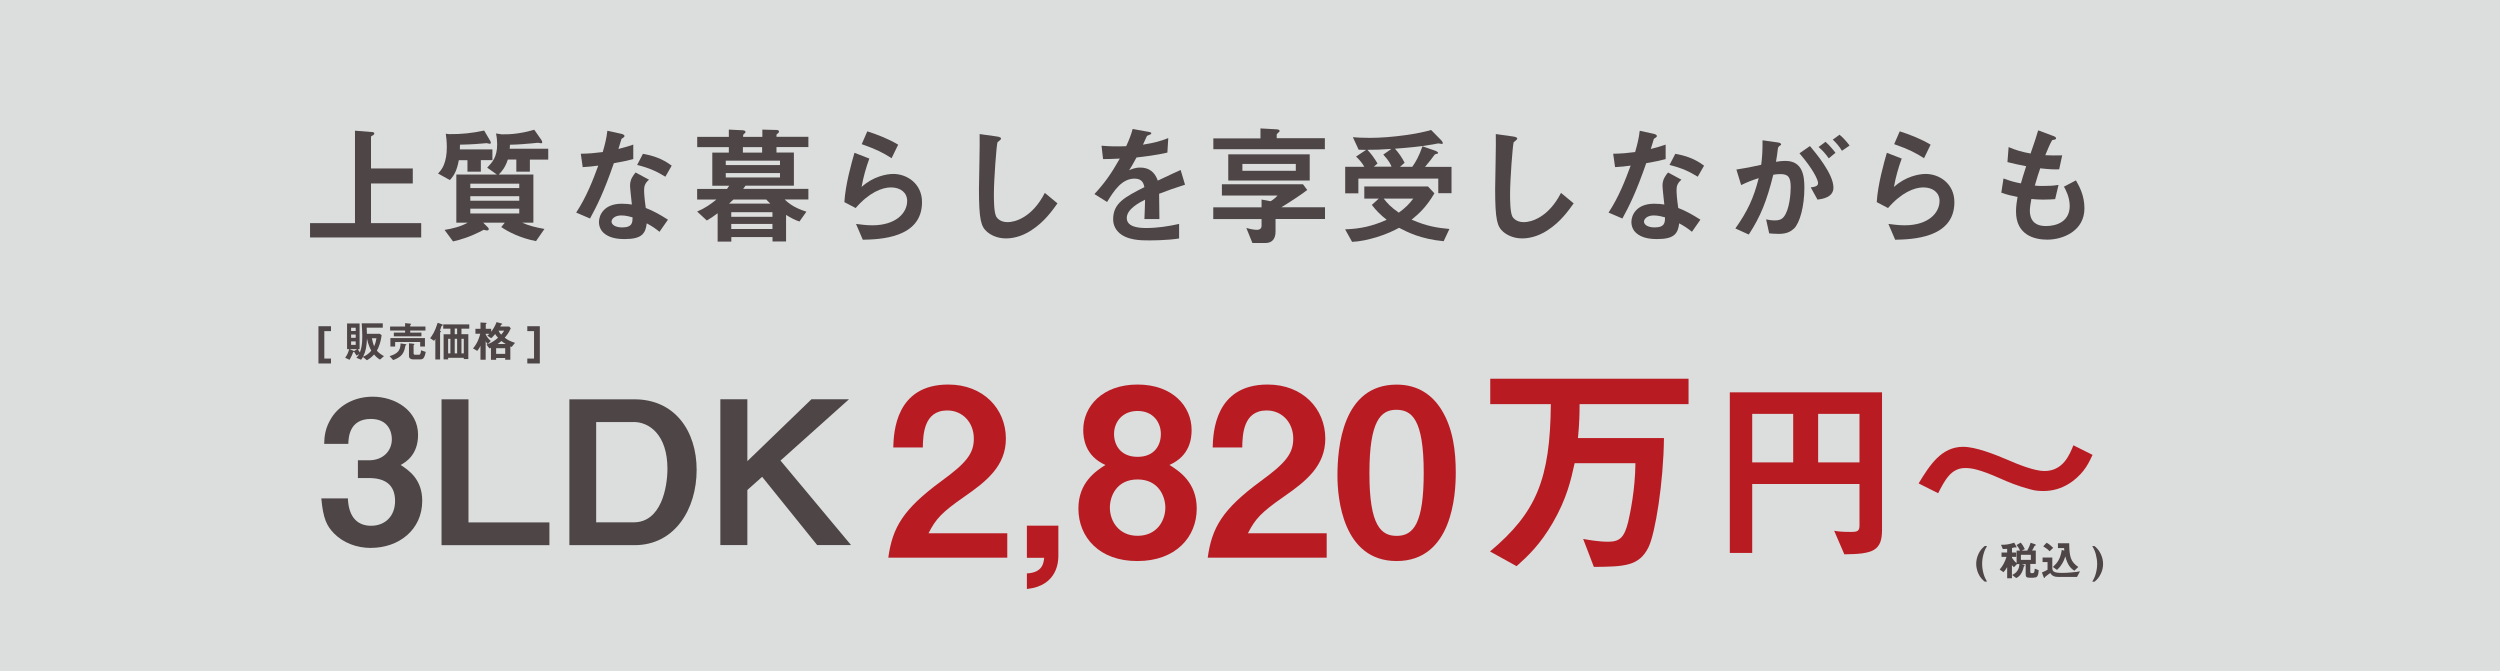 <?xml version="1.0" encoding="UTF-8"?>
<svg id="_レイヤー_2" data-name="レイヤー 2" xmlns="http://www.w3.org/2000/svg" viewBox="0 0 341.64 91.69">
  <defs>
    <style>
      .cls-1 {
        fill: #dcdddd;
      }

      .cls-2 {
        fill: #4d4546;
      }

      .cls-3 {
        fill: #b81c22;
      }
    </style>
  </defs>
  <g id="_レイヤー_1-2" data-name="レイヤー 1">
    <g>
      <rect class="cls-1" width="341.64" height="91.69"/>
      <g>
        <path class="cls-2" d="M42.37,32.45v-1.96h6.14v-12.63l2.38.19c.11,0,.26.05.26.19s-.11.19-.19.25c-.11.05-.26.12-.26.21v4.32h5.71v2.05h-5.71v5.42h6.86v1.96h-15.19Z"/>
        <path class="cls-2" d="M65.71,21.89v1.57h-1.83v-1.57h-1.18c-.28,1.57-.74,2.19-1.22,2.72l-1.62-.9c.3-.32.55-.6.79-1.16.28-.69.41-1.48.41-2.45,0-.81-.09-1.46-.14-1.82l.49.05c1.61.02,3.17-.14,4.75-.49l.79,1.34c.11.16.12.28.12.33,0,.09-.05.14-.14.14-.05,0-.35-.07-.44-.09-.11.02-.46.05-.56.05-.18.02-1.52.14-3.07.16,0,.19,0,.3-.02.65h4.45v1.46h-1.57ZM72.41,21.8v1.66h-1.85v-1.66h-1.16c-.34,1.04-.78,1.59-1.24,2.05h4.73v6.58h-1.54c.95.42,1.76.62,3.05.86l-1.15,1.66c-2.13-.41-3.77-1.25-4.75-1.92l.48-.6h-2.95l.62.62c.05.05.14.14.14.28,0,.12-.12.16-.26.16-.09,0-.18-.02-.42-.09-1.87.99-3.17,1.36-4.2,1.59l-1.16-1.57c1.09-.18,2.19-.44,3.16-.99h-1.55v-6.58h5.54l-1.32-.94c.71-.74,1.36-1.46,1.36-3.19,0-.48-.05-1.01-.16-1.48l.79.12c.74,0,1.23,0,2.22-.14,1.09-.16,1.68-.34,2.22-.49l.97,1.39c.07.11.12.19.12.32,0,.14-.09.14-.16.14-.05,0-.32-.05-.42-.07-.28.02-.67.07-.92.09-.76.07-1.83.16-2.91.18,0,.19-.02.35-.04.55h5.27v1.48h-2.52ZM70.96,25.1h-6.69v.6h6.69v-.6ZM70.96,26.81h-6.69v.62h6.69v-.62ZM70.96,28.52h-6.69v.65h6.69v-.65Z"/>
        <path class="cls-2" d="M83.89,22.29c-1.43,4.13-2.35,5.89-3.26,7.57l-1.89-.81c1.41-2.15,2.29-4.43,3.02-6.42-.81.11-1.31.16-2.13.21l-.26-1.83c1.17-.02,1.91-.09,3-.23.3-1.06.51-1.83.63-2.91l1.92.42c.09.02.42.11.42.3,0,.18-.3.28-.41.39-.02.02-.35,1.15-.42,1.38,1.04-.26,1.57-.44,2.03-.6v1.98c-.6.16-1.15.3-2.65.56ZM90.13,31.68c-.6-.49-1.06-.79-1.75-1.16-.16,1.41-.69,2.15-3,2.15-1.13,0-2.13-.18-2.88-.83-.28-.25-.65-.76-.65-1.5,0-.95.69-2.5,3.12-2.5.58,0,1.02.05,1.38.11-.04-.41-.25-2.21-.25-2.58,0-.85.41-1.38.76-1.8l1.83.99c-.56.46-.67.9-.67,1.41,0,.37.04,1.15.23,2.45,1.16.46,1.92.9,3.03,1.6l-1.16,1.66ZM84.91,29.44c-.92,0-1.34.49-1.34.85,0,.39.49.79,1.46.79,1.43,0,1.41-.74,1.41-1.38-.32-.09-.93-.26-1.53-.26ZM90.93,24.15c-1.16-.71-2.12-1.17-3.86-1.61l.79-1.52c1.3.23,2.63.63,3.93,1.62l-.86,1.5Z"/>
        <path class="cls-2" d="M107.24,27.27c1,.99,2.2,1.41,2.96,1.66l-.95,1.34c-.62-.19-1.18-.51-1.83-.9v3.63h-1.85v-.6h-5.63v.62h-1.87v-3.88c-.63.48-.99.71-1.48.99l-1.32-1.22c1.09-.46,1.89-1.04,2.63-1.64h-2.63v-1.45h4.08c.12-.16.19-.28.3-.44h-2.31v-4.53h2.26v-.74h-4.32v-1.41h4.32v-.99l1.87.09c.09,0,.41.02.41.25,0,.07-.07.12-.14.19-.19.14-.19.18-.19.46h2.63v-.99l1.92.05c.16,0,.35.04.35.21,0,.09-.02.16-.18.28-.07.04-.16.12-.16.21v.23h4.36v1.41h-4.36v.74h2.38v4.53h-6.61c-.11.14-.26.35-.32.44h8.91v1.45h-3.21ZM106.59,21.96h-7.41v.6h7.41v-.6ZM106.59,23.65h-7.41v.6h7.41v-.6ZM104.72,27.27h-4.5c-.16.16-.46.44-.58.55h5.63c-.19-.18-.37-.35-.55-.55ZM105.56,29h-5.63v.63h5.63v-.63ZM105.56,30.6h-5.63v.69h5.63v-.69ZM104.15,20.11h-2.63v.74h2.63v-.74Z"/>
        <path class="cls-2" d="M117.91,32.77l-.93-2.17c.56.07,1.39.19,2.21.19,3.28,0,4.78-1.71,4.78-3.33,0-1.13-.9-1.85-2.22-1.85-1.22,0-3,.71-4.82,2.82l-1.54-.81c.14-2.4.99-5.4,1.38-6.74l2.03.79c-.46,1.25-.83,2.56-1.06,3.88,1.59-1.45,3.44-1.78,4.34-1.78,1.85,0,3.92,1.31,3.92,3.86,0,4.97-5.89,5.08-8.08,5.13ZM121.84,21.62c-1.13-.72-1.98-1.18-4.08-1.92l.76-1.75c1.18.37,2.86,1,4.22,1.82l-.9,1.85Z"/>
        <path class="cls-2" d="M140.98,31.45c-1.48.97-2.77,1.13-3.51,1.13-1.11,0-2.01-.41-2.58-.9-.83-.72-1.11-1.62-1.11-5.86,0-1.08.14-6.32.09-7.5l2.35.33c.42.05.58.18.58.28,0,.14-.21.28-.49.51-.14.46-.49,5.12-.49,7.06,0,.81,0,2.52.33,3.12.04.05.42.74,1.55.74.99,0,3.35-.62,5.08-4l1.73,1.43c-.72,1-1.78,2.52-3.53,3.65Z"/>
        <path class="cls-2" d="M158.4,26.47c0,.69.04,2.88.04,3.47h-2.05c.05-1,.07-1.87.09-2.65-.67.33-2.5,1.25-2.5,2.49,0,1.15,1.36,1.38,2.65,1.38,1.52,0,3.02-.23,4.5-.56v1.99c-1.68.26-3.63.26-4.2.26-.99,0-3.03,0-4.14-1.18-.67-.71-.67-1.48-.67-1.73,0-2.19,1.62-3.02,4.27-4.37-.11-.53-.32-1.16-1.34-1.16-1.73,0-2.79,1.6-3.76,3.19l-1.73-1.08c1.39-1.5,2.28-2.75,3.47-4.85-1,.05-1.55.07-2.29.07l-.21-1.83c1.06.09,1.83.12,3.37.07.44-.95.67-1.57.88-2.35l2.2.39c.05.02.35.05.35.18,0,.11-.07.16-.18.19-.04.02-.39.18-.41.18-.02.02-.46,1-.55,1.2,1.62-.26,2.42-.49,3.46-.9l-.12,1.98c-1.59.37-3.03.53-4.22.67-.56,1.04-.71,1.29-1.01,1.75.23-.11.76-.37,1.52-.37,1.22,0,1.99.62,2.4,1.78,2.06-.97,2.29-1.08,3.12-1.45l.6,2.01c-1.39.44-2.24.74-3.54,1.24Z"/>
        <path class="cls-2" d="M165.81,20.41v-1.5h6.44v-1.36l2.17.12c.28.02.44.07.44.21,0,.11-.05.16-.11.19-.18.16-.28.25-.28.33v.49h6.58v1.5h-15.24ZM174.31,29.95v1.71c0,.92-.42,1.55-1.38,1.55h-1.78l-.83-2.06c.6.18,1.15.26,1.46.26.3,0,.62-.14.62-.55v-.92h-6.6v-1.61h6.6v-1.06l1.23.23c.46-.26.78-.58.95-.78h-7.6v-1.54h11.08l.58.78c-.74.6-2.65,1.83-3.53,2.36h5.96v1.61h-6.77ZM167.85,24.67v-3.58h11.13v3.58h-11.13ZM177.08,22.4h-7.3v.94h7.3v-.94Z"/>
        <path class="cls-2" d="M197.27,32.96c-3.12-.3-4.9-1.22-6.08-1.83-.69.37-1.64.85-3.1,1.29-1.08.32-2.19.58-3.32.63l-.95-1.71c2.1-.07,3.74-.44,5.68-1.31-.83-.65-1.39-1.2-2.03-2.03l.95-.86h-1.98v-1.66h8.7l.88.94c-1.11,1.89-2.15,2.82-3.12,3.6,2.21.94,3.54,1.11,5.17,1.27l-.79,1.68ZM196.55,26.39v-1.98h-10.92v2.01h-1.8v-3.63h2.61c-.28-.51-.71-1.02-1.13-1.39l1.38-.92c-.32,0-.67,0-1.02-.02l-.79-1.71c.55.04,1.22.09,2.31.09,3.11,0,6.86-.6,8.38-1.08l1.32,1.34c.07.07.28.3.28.46,0,.07-.05.11-.12.11s-.37-.07-.44-.07c-.21,0-.51.09-.72.12-1.73.32-3.49.46-5.26.6.46.51.92,1.13,1.32,1.92l-.63.55h1.68c.44-.62.9-1.39,1.39-2.8l1.78.62c.05.02.35.14.35.28,0,.12-.18.14-.21.14-.18.04-.19.04-.26.11-.25.35-.76,1.02-1.31,1.66h3.62v3.6h-1.8ZM189.03,21.13l1.11-.78c-1.5.11-2.29.12-3.28.12.53.56.85.99,1.39,1.87l-.51.44h2.42c-.12-.32-.3-.76-1.13-1.66ZM189.09,27.14c.49.62.95,1.15,2.06,1.92.88-.63,1.41-1.16,1.98-1.92h-4.04Z"/>
        <path class="cls-2" d="M211.52,31.45c-1.48.97-2.77,1.13-3.51,1.13-1.11,0-2.01-.41-2.58-.9-.83-.72-1.11-1.62-1.11-5.86,0-1.08.14-6.32.09-7.5l2.35.33c.42.05.58.18.58.28,0,.14-.21.28-.49.51-.14.46-.49,5.12-.49,7.06,0,.81,0,2.52.33,3.12.04.05.42.74,1.55.74.99,0,3.35-.62,5.08-4l1.73,1.43c-.72,1-1.78,2.52-3.53,3.65Z"/>
        <path class="cls-2" d="M224.97,22.29c-1.43,4.13-2.35,5.89-3.26,7.57l-1.89-.81c1.41-2.15,2.29-4.43,3.02-6.42-.81.11-1.31.16-2.13.21l-.26-1.83c1.17-.02,1.91-.09,3-.23.3-1.06.51-1.83.63-2.91l1.92.42c.09.02.42.11.42.3,0,.18-.3.28-.41.39-.02.02-.35,1.15-.42,1.38,1.04-.26,1.57-.44,2.03-.6v1.98c-.6.16-1.15.3-2.65.56ZM231.22,31.68c-.6-.49-1.06-.79-1.75-1.16-.16,1.41-.69,2.15-3,2.15-1.13,0-2.13-.18-2.88-.83-.28-.25-.65-.76-.65-1.5,0-.95.69-2.5,3.12-2.5.58,0,1.02.05,1.38.11-.04-.41-.25-2.21-.25-2.58,0-.85.41-1.38.76-1.8l1.83.99c-.56.46-.67.9-.67,1.41,0,.37.04,1.15.23,2.45,1.16.46,1.92.9,3.03,1.6l-1.16,1.66ZM226,29.44c-.92,0-1.34.49-1.34.85,0,.39.49.79,1.46.79,1.43,0,1.41-.74,1.41-1.38-.32-.09-.93-.26-1.53-.26ZM232.01,24.15c-1.16-.71-2.12-1.17-3.86-1.61l.79-1.52c1.3.23,2.63.63,3.93,1.62l-.86,1.5Z"/>
        <path class="cls-2" d="M245.1,31.27c-.37.37-.95.69-2.01.69-.53,0-1-.04-1.32-.07l-.42-1.91c.32.07.69.14,1.2.14.55,0,.9-.11,1.22-.49.79-.99.94-3.21.94-4.06,0-1.36-.33-1.78-1.43-1.78-.39,0-.74.05-.95.09-.9,3.62-1.75,5.73-3.35,8.17l-1.83-.83c1.66-2.36,2.49-4.11,3.19-6.88-.95.3-1.52.53-2.4.95l-.65-2.12c1.34-.21,1.94-.33,3.39-.65.14-1.13.19-1.87.18-3.35l2.12.3c.23.04.42.12.42.26,0,.07-.02.09-.19.19q-.21.14-.25.37c-.09.71-.12,1.02-.26,1.82.28-.05.78-.12,1.29-.12,2.38,0,2.59,2.1,2.59,3.67,0,2.54-.62,4.82-1.45,5.61ZM248.38,27.29l-.93-1.68c.63-.09,1-.18,1-.6s-.67-1.89-2.54-4.06l1.43-.99c.81.97,3.21,3.81,3.21,5.68,0,1.34-1.52,1.55-2.17,1.64ZM249.91,21.64c-.44-.64-.85-1.08-1.39-1.55l.95-.71c.49.44.97.99,1.36,1.5l-.92.76ZM251.71,20.6c-.35-.58-.78-1.08-1.25-1.52l.92-.67c.48.39.93.88,1.38,1.48l-1.04.71Z"/>
        <path class="cls-2" d="M258.99,32.77l-.93-2.17c.56.07,1.39.19,2.21.19,3.28,0,4.78-1.71,4.78-3.33,0-1.13-.9-1.85-2.22-1.85-1.22,0-3,.71-4.82,2.82l-1.54-.81c.14-2.4.99-5.4,1.38-6.74l2.03.79c-.46,1.25-.83,2.56-1.06,3.88,1.59-1.45,3.44-1.78,4.34-1.78,1.85,0,3.92,1.31,3.92,3.86,0,4.97-5.89,5.08-8.08,5.13ZM262.93,21.62c-1.13-.72-1.98-1.18-4.08-1.92l.76-1.75c1.18.37,2.86,1,4.22,1.82l-.9,1.85Z"/>
        <path class="cls-2" d="M279.77,32.75c-1.71,0-4.27-.6-4.27-3.85,0-.74.12-1.46.21-1.99-.65-.12-1.39-.28-2.22-.58l.3-1.94c1.06.39,1.61.53,2.38.67.18-.62.34-1.2.72-2.35-1.09-.21-1.55-.3-2.56-.56l.16-2.05c.99.41,1.69.64,3,.88.53-1.53.79-2.28,1.04-3.17l2.03.76c.14.05.41.14.41.33,0,.21-.25.16-.53.25-.32.53-.69,1.46-.94,2.06.88.04,1.29.04,2.31.02l-.41,1.91c-.6.02-1.15.02-2.59-.14-.21.6-.42,1.23-.74,2.36.37.05.53.05,1.16.05.79,0,1.34-.02,2.08-.14l-.46,1.94c-.26.02-.81.07-1.68.07-.67,0-1.09-.05-1.57-.09-.07.44-.21,1.08-.21,1.62,0,.49.11,1.11.56,1.55.51.48,1.2.53,1.66.53,1.45,0,3.23-.62,3.23-2.75,0-1.2-.56-2.24-.79-2.63l1.64-.86c.44.78,1.16,2.01,1.16,3.83,0,3.05-2.88,4.27-5.1,4.27Z"/>
      </g>
      <g>
        <path class="cls-2" d="M50.71,74.88c-2.07,0-3.85-.76-5.05-1.97-1.01-1.04-1.5-2.02-1.75-4.8h3.63c.11,2.81,1.53,3.74,3.17,3.74,1.91,0,3.28-1.31,3.28-3.38,0-2.27-1.42-3.14-3.55-3.14h-1.53v-2.43h1.53c1.91,0,3.11-1.28,3.11-2.89,0-.98-.49-2.76-2.87-2.76-2.95,0-3.06,2.54-3.08,3.41h-3.3c.03-.98.11-2.16,1.01-3.58,1.17-1.83,3.28-2.87,5.62-2.87,3.08,0,6.2,1.88,6.2,5.21,0,2.79-1.75,3.77-2.38,4.12,1.04.68,2.95,1.91,2.95,4.89,0,4.01-3.25,6.44-6.99,6.44Z"/>
        <path class="cls-2" d="M60.34,74.5v-19.93h3.68v16.82h11.06v3.11h-14.74Z"/>
        <path class="cls-2" d="M86.71,74.5h-8.9v-19.93h8.9c5.49,0,8.49,4.31,8.49,9.64s-2.95,10.29-8.49,10.29ZM86.6,57.68h-5.13v13.7h5.13c3.77,0,4.61-4.8,4.61-7.32,0-4.64-2.48-6.39-4.61-6.39Z"/>
        <path class="cls-2" d="M111.68,74.5l-7.53-9.34-2.02,1.8v7.53h-3.69v-19.93h3.69v8.46l8.76-8.46h5.13l-9.36,8.38,9.64,11.55h-4.61Z"/>
        <path class="cls-3" d="M121.39,76.22c.57-4.14,2.01-6.62,7.26-10.48,3.41-2.48,4.43-3.76,4.43-5.8,0-2.2-1.53-3.85-3.63-3.85-3.22,0-3.31,3.34-3.34,5.06h-4.04c.06-2.07.32-8.6,7.52-8.6,4.78,0,7.87,3.31,7.87,7.39,0,3.73-2.64,5.83-5.67,7.93-3.12,2.17-3.92,3.06-4.9,5h10.76v3.34h-16.24Z"/>
        <path class="cls-3" d="M144.63,71.83v4.14c0,.6-.03,4.08-4.3,4.52v-2.13c2.17-.1,2.29-1.46,2.36-2.13h-2.36v-4.39h4.3Z"/>
        <path class="cls-3" d="M155.46,76.67c-5.22.03-8.09-3.25-8.09-7.17,0-3.57,2.39-5.13,3.69-5.96-2.8-1.24-3.03-3.69-3.03-4.78,0-3.22,2.61-6.21,7.42-6.21s7.39,2.99,7.39,6.21c0,1.15-.22,3.54-3.03,4.78,1.34.83,3.73,2.39,3.73,5.96,0,3.92-2.9,7.17-8.09,7.17ZM155.46,65.52c-2.9,0-3.79,2.32-3.79,3.85,0,1.81,1.18,3.85,3.79,3.85s3.79-2.04,3.79-3.85c0-1.53-.92-3.85-3.79-3.85ZM155.46,56.16c-2.13,0-3.22,1.56-3.22,3.15,0,1.5.89,3.12,3.22,3.12s3.18-1.62,3.18-3.12c0-1.59-1.05-3.15-3.18-3.15Z"/>
        <path class="cls-3" d="M165.04,76.22c.57-4.14,2.01-6.62,7.26-10.48,3.41-2.48,4.43-3.76,4.43-5.8,0-2.2-1.53-3.85-3.63-3.85-3.22,0-3.31,3.34-3.34,5.06h-4.04c.06-2.07.32-8.6,7.52-8.6,4.78,0,7.87,3.31,7.87,7.39,0,3.73-2.64,5.83-5.67,7.93-3.12,2.17-3.92,3.06-4.9,5h10.76v3.34h-16.24Z"/>
        <path class="cls-3" d="M190.86,76.67c-7.39,0-8.09-8.66-8.09-11.66,0-3.82.67-12.45,8.09-12.45,2.93,0,4.87,1.43,6.11,3.41,1.59,2.55,1.97,5.64,1.97,8.63s-.48,12.07-8.09,12.07ZM190.8,56c-2.13,0-3.66,1.56-3.66,8.6-.03,7.36,1.66,8.63,3.73,8.63,2.33,0,3.69-1.78,3.69-8.63,0-7.36-1.66-8.6-3.76-8.6Z"/>
        <path class="cls-3" d="M215.86,55.24c0,1.31-.03,2.61-.22,4.62h11.75c-.06,6.05-1.18,12.99-2.1,14.9-1.27,2.61-3.31,2.68-7.48,2.71l-1.46-3.82c.73.13,2.1.38,3.44.38,1.59,0,2.2-.64,2.71-2.71.25-1.08.96-4.33.99-8.02h-8.31c-.48,2.23-1.08,4.87-2.99,8.15-1.72,2.96-3.34,4.49-4.94,5.92l-3.63-2.01c6.34-5.32,8.22-9.87,8.31-20.13h-8.28v-3.47h27.1v3.47h-14.87Z"/>
        <path class="cls-3" d="M252.04,75.75l-1.39-3.22c.44.08.9.16,2.29.16.9,0,1.17-.11,1.17-.9v-5.65h-14.66v9.42h-3.06v-21.95h20.8v18.81c0,2.84-1.23,3.3-5.16,3.33ZM245.05,56.56h-5.6v6.63h5.6v-6.63ZM254.11,56.56h-5.65v6.63h5.65v-6.63Z"/>
        <path class="cls-3" d="M284.68,64.37c-.93,1.15-2.73,2.73-5.43,2.73-.63,0-1.2-.05-1.77-.22-1.61-.41-3.14-1.04-4.15-1.5-2.89-1.28-3.96-1.42-4.78-1.42-1.94,0-2.78,1.67-3.69,3.44l-2.67-1.34c1.53-2.51,3.11-5,6.09-5,1.69,0,4.26,1.01,6,1.75,1.42.63,3.74,1.56,5.1,1.56,2.54,0,3.44-2.21,3.96-3.52l2.62,1.31c-.46.98-.74,1.53-1.28,2.21Z"/>
      </g>
      <g>
        <path class="cls-2" d="M43.52,49.67v-5.09h1.71v.67h-.91v3.75h.91v.67h-1.71Z"/>
        <path class="cls-2" d="M51.92,49.14c-.32-.2-.52-.37-.8-.7-.32.35-.57.55-.98.79l-.54-.45c-.08.15-.15.24-.26.38l-.64-.27c.19-.19.29-.34.39-.52l-.35.23c-.11-.15-.28-.39-.36-.54-.01,0-.06.03-.08.04-.02.01-.03.01-.04.03-.09.26-.26.66-.49,1.04l-.6-.28c.31-.44.43-.74.54-1.18h-.28v-3.51h1.71v3.51h-.23c.08.18.2.35.27.45.09-.25.15-.42.21-.72.11-.55.12-1.14.12-1.5,0-.59-.05-1.36-.08-1.75h2.88v.59h-2.2c.01.24.02.37.03.84h1.77l.24.19c-.04.29-.09.66-.26,1.2-.15.48-.26.67-.39.91.26.29.49.48.97.75l-.55.48ZM47.77,47.71l.57.24s.04.02.05.03l.41-.27h-1.02ZM48.61,44.79h-.63v.44h.63v-.44ZM48.61,45.72h-.63v.44h.63v-.44ZM48.61,46.65h-.63v.48h.63v-.48ZM50.15,46.26c-.05,1.1-.16,1.73-.53,2.49.56-.22.85-.52,1.12-.83-.14-.27-.44-.84-.59-1.66ZM50.82,46.23c.06.35.19.83.31,1.09.08-.19.22-.5.31-1.09h-.61Z"/>
        <path class="cls-2" d="M55.48,47.16c-.08.04-.08.06-.09.1-.17,1.04-.51,1.52-1.66,1.95l-.49-.54c1.1-.34,1.48-.75,1.5-1.74l.72.11s.08.03.08.07-.04.05-.07.07ZM56.06,45.17v.28h1.53v.51h-3.77v-.51h1.54v-.28h-2.05v-.55h2.05v-.46l.74.07s.08.03.08.06c0,.02-.02.04-.04.05-.05.06-.08.08-.08.11v.17h2.08v.55h-2.08ZM57.42,47.36v-.62h-3.42v.62h-.65v-1.16h4.72v1.16h-.65ZM57.44,49.11h-1.01c-.29,0-.54-.14-.54-.46v-1.74l.67.07s.07.03.07.07-.02.05-.07.08c-.01.01-.04.04-.04.05v1.06c0,.18.05.24.24.24h.45c.19,0,.28-.07.33-.61l.64.22c-.18.93-.41,1.02-.75,1.02Z"/>
        <path class="cls-2" d="M60.43,44.51c-.08.03-.09.05-.11.09-.11.35-.16.46-.21.57.13.08.15.08.15.12,0,.03-.05.08-.06.08-.02.02-.06.05-.06.09v3.66h-.65v-2.81c-.04.06-.07.11-.17.27l-.54-.36c.29-.38.65-.88,1.03-2.11l.51.18c.14.05.2.07.2.12s-.06.08-.1.09ZM63.06,44.9v.77h.94v3.4h-.62v-.17h-2.14v.21h-.62v-3.43h.93v-.77h-.98v-.58h3.56v.58h-1.06ZM61.55,46.3h-.31v1.99h.31v-1.99ZM62.47,44.9h-.33v.77h.33v-.77ZM62.47,46.3h-.33v1.99h.33v-1.99ZM63.38,46.3h-.32v1.99h.32v-1.99Z"/>
        <path class="cls-2" d="M69.91,47.41c-.09-.04-.09-.04-.17-.07v1.82h-.7v-.24h-1.24v.25h-.71v-1.64c-.15.06-.17.07-.21.08l-.4-.52c.6-.19,1.05-.48,1.58-.93-.23-.25-.32-.38-.39-.51-.29.35-.44.48-.55.57l-.54-.35c.08-.05.15-.1.29-.25h-.5v.07c.19.39.41.65.7.9l-.43.44c-.15-.18-.17-.21-.27-.41v2.54h-.71v-1.91c-.12.26-.22.44-.44.7l-.58-.34c.58-.66.85-1.43.99-2h-.66v-.68h.69v-.86l.68.04c.12,0,.16.03.16.08,0,.03-.04.05-.06.06-.02.02-.06.05-.06.08v.6h.74v.41c.24-.31.52-.74.74-1.32l.64.17c.06.02.14.05.14.09,0,.02,0,.03-.01.04-.02.01-.12.04-.14.05,0,0-.11.21-.13.25h1.23l.21.25c-.3.69-.64,1.07-.83,1.28.44.33.8.51,1.41.7l-.44.54ZM69.04,47.58h-1.24v.78h1.24v-.78ZM68.52,46.6c-.26.24-.41.34-.52.41h1.12c-.22-.12-.41-.25-.6-.41ZM68.13,45.19c.08.18.17.33.35.55.24-.25.32-.4.41-.55h-.77Z"/>
        <path class="cls-2" d="M72.06,49.67v-.67h.92v-3.75h-.92v-.67h1.71v5.09h-1.71Z"/>
      </g>
      <g>
        <path class="cls-2" d="M271.23,79.49c-.28-.24-.59-.5-.86-1.07-.21-.46-.31-.93-.31-1.37,0-.42.09-.89.31-1.36.27-.57.58-.84.86-1.08h.31c-.18.31-.33.57-.48,1.1-.13.46-.19.92-.19,1.34s.07.9.19,1.34c.15.53.3.79.48,1.09h-.31Z"/>
        <path class="cls-2" d="M277.91,78.95h-.55c-.45,0-.54-.14-.54-.51v-1.35h-.55l.32.1s.09.04.09.09c0,.04-.02.06-.04.07-.06.04-.07.05-.08.08,0,.01-.08.33-.1.38-.16.51-.45.98-.94,1.18l-.55-.42c.54-.23.98-.72.99-1.49h-.33l-.41.43c-.15-.11-.22-.19-.28-.29v1.8h-.65v-1.52c-.14.25-.27.45-.5.69l-.52-.36c.44-.5.73-1.1.93-1.73h-.68v-.59h.77v-.51c-.15.01-.34.03-.59.03l-.25-.58c.73,0,1.08-.06,1.8-.29l.28.49s.04.08.04.11c0,.04-.01.07-.06.07-.02,0-.13-.04-.16-.04-.03,0-.34.08-.4.1v.62h.57v.59h-.57v.12c.12.19.34.5.63.74v-1.72h.47c-.14-.32-.29-.55-.48-.76l.58-.33c.2.24.37.49.55.88l-.41.21h.75c.19-.34.34-.7.46-1.07l.59.2s.12.05.12.11c0,.05-.04.07-.06.07-.1.03-.11.04-.15.11-.11.22-.17.36-.31.57h.51v1.83h-.75v1.05c0,.17.06.21.16.21h.16c.15,0,.27-.05.29-.61l.53.2c-.03.97-.31,1.02-.66,1.02ZM277.53,75.82h-1.36v.69h1.36v-.69Z"/>
        <path class="cls-2" d="M283.85,78.84h-2.58c-.5,0-.69-.13-.85-.25-.07-.05-.13-.12-.24-.29-.06.05-.34.27-.63.47q-.05.03-.07.08c-.05.11-.06.13-.1.13-.05,0-.08-.06-.1-.1l-.24-.65c.34-.14.56-.25.77-.37v-1.05h-.68v-.62h1.33v1.43c0,.48.24.67,1.3.67.42,0,.84-.02,1.26-.06.71-.06,1-.11,1.23-.16l-.41.76ZM280.09,75.33c-.26-.28-.51-.45-.87-.67l.46-.49c.16.08.39.2.9.7l-.49.46ZM283.47,78c-.55-.39-.9-.75-1.24-1.97-.06.21-.16.55-.42.98-.28.47-.56.74-.71.87l-.56-.4c.63-.58,1.03-1.11,1.21-2.33l.35.1c-.02-.16-.02-.25-.03-.35h-.84v-.66h1.54c.01,1.83.2,2.54,1.24,3.24l-.54.51Z"/>
        <path class="cls-2" d="M287.08,78.42c-.27.57-.58.84-.85,1.07h-.31c.18-.3.33-.56.48-1.09.13-.46.19-.92.19-1.34s-.07-.89-.19-1.34c-.15-.53-.3-.79-.48-1.1h.31c.27.24.58.51.85,1.08.22.46.32.93.32,1.36s-.09.89-.32,1.37Z"/>
      </g>
    </g>
  </g>
</svg>